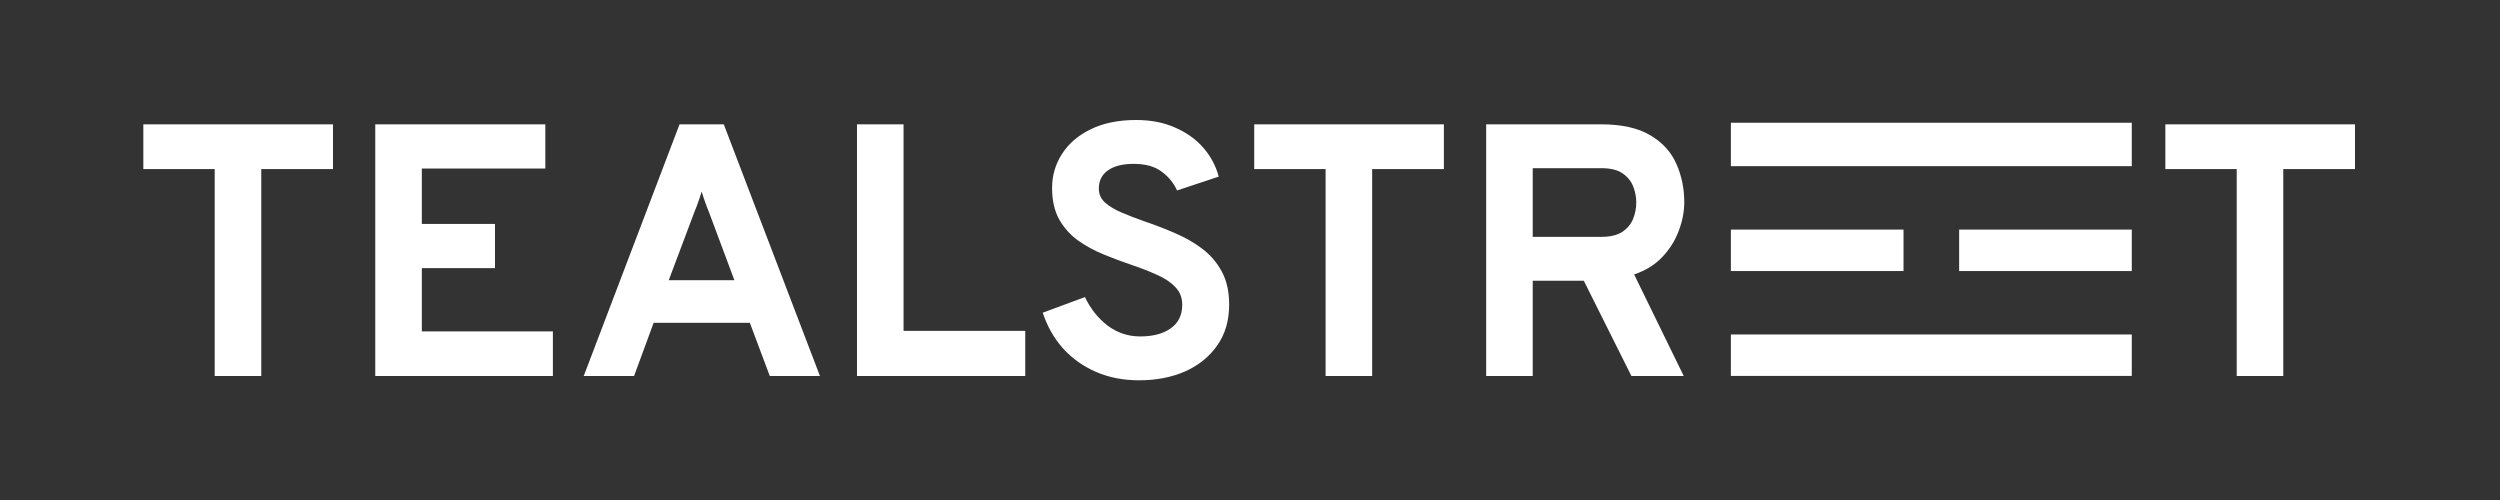 <svg width="1500" height="300" viewBox="0 0 1500 300" fill="none" xmlns="http://www.w3.org/2000/svg">
<rect x="0" y="0" width="1500" height="300" fill="#333333" stroke="none"/>
<rect x="1038.53" y="73.651" width="240.535" height="26.05" fill="white"/>
<rect x="1038.53" y="200.685" width="240.535" height="24.866" fill="white"/>
<rect x="1175.49" y="137.76" width="103.58" height="24.866" fill="white"/>
<rect x="1038.53" y="137.76" width="103.58" height="24.866" fill="white"/>
<path fill-rule="evenodd" clip-rule="evenodd" d="M128.82 101.446L128.82 225.592H156.756L156.756 101.446L199.792 101.446L199.792 74.589L86 74.589L86 101.446L128.82 101.446ZM225.162 74.589L225.162 225.592L331.727 225.592V198.843L253.098 198.843V160.876L296.997 160.876V134.343L253.098 134.343L253.098 101.122L327.197 101.122V74.589L225.162 74.589ZM407.728 74.589L350.239 225.592H380.439L392.196 193.665L449.901 193.665L461.873 225.592H491.966L434.261 74.589L407.728 74.589ZM440.625 168.103H401.256L416.465 127.656C416.968 126.433 417.507 125.067 418.082 123.557C418.658 122.047 419.197 120.537 419.7 119.027C420.204 117.445 420.635 116.079 420.995 114.928C421.354 116.079 421.786 117.445 422.289 119.027C422.792 120.537 423.332 122.047 423.907 123.557C424.482 125.067 425.021 126.433 425.525 127.656L440.625 168.103ZM514.192 74.589V225.592L615.148 225.592V198.519L542.128 198.519V74.589L514.192 74.589ZM657.783 223.219C665.477 226.527 674.034 228.18 683.454 228.18C693.664 228.18 702.833 226.419 710.958 222.895C719.083 219.3 725.519 214.123 730.265 207.364C735.083 200.604 737.491 192.407 737.491 182.772C737.491 174.934 736.017 168.318 733.069 162.926C730.121 157.461 726.202 152.895 721.312 149.227C716.495 145.56 711.102 142.468 705.134 139.951C699.237 137.363 693.305 135.062 687.337 133.048C682.016 131.179 677.234 129.345 672.991 127.548C668.821 125.75 665.477 123.737 662.961 121.507C660.516 119.206 659.293 116.438 659.293 113.202C659.293 108.456 661.127 104.789 664.794 102.201C668.461 99.612 673.603 98.318 680.218 98.318C687.265 98.318 692.838 99.864 696.936 102.956C701.107 105.976 704.199 109.751 706.212 114.281L731.236 105.976C729.51 99.504 726.418 93.716 721.96 88.61C717.501 83.505 711.857 79.478 705.026 76.53C698.266 73.51 690.501 72 681.728 72C671.014 72 661.882 73.87 654.332 77.609C646.853 81.276 641.137 86.201 637.182 92.385C633.227 98.569 631.25 105.365 631.25 112.771C631.25 120.177 632.652 126.433 635.456 131.538C638.333 136.644 642.108 140.886 646.782 144.266C651.456 147.574 656.597 150.378 662.205 152.679C667.814 154.98 673.387 157.065 678.924 158.935C684.676 160.876 689.818 162.89 694.348 164.975C698.95 166.988 702.581 169.433 705.241 172.309C707.974 175.114 709.34 178.637 709.34 182.88C709.34 189.063 707.039 193.773 702.437 197.009C697.907 200.245 691.795 201.863 684.101 201.863C676.838 201.863 670.295 199.67 664.471 195.283C658.718 190.825 654.224 185.145 650.988 178.242L625.641 187.625C628.374 195.895 632.472 203.085 637.937 209.197C643.474 215.237 650.089 219.911 657.783 223.219ZM795.358 101.446L795.358 225.592H823.294V101.446L866.33 101.446V74.589L752.538 74.589V101.446L795.358 101.446ZM891.7 74.589L891.7 225.592H919.636L919.636 168.426H950.268L978.851 225.592H1010.24L980.468 164.651C987.228 162.422 992.836 158.971 997.295 154.297C1001.75 149.623 1005.06 144.374 1007.22 138.549C1009.45 132.725 1010.56 126.972 1010.56 121.292C1010.56 113.094 1008.98 105.436 1005.82 98.318C1002.72 91.199 997.51 85.482 990.176 81.168C982.913 76.782 972.99 74.589 960.407 74.589L891.7 74.589ZM960.838 142.109L919.636 142.109V100.906L960.838 100.906C966.303 100.906 970.545 101.949 973.565 104.034C976.586 106.12 978.707 108.744 979.929 111.908C981.152 115.072 981.763 118.236 981.763 121.4C981.763 124.923 981.116 128.267 979.821 131.431C978.527 134.594 976.334 137.183 973.242 139.196C970.222 141.138 966.087 142.109 960.838 142.109ZM1342.03 101.446V225.592H1369.96V101.446L1413 101.446V74.589L1299.21 74.589V101.446L1342.03 101.446Z" fill="white"/>
</svg>
